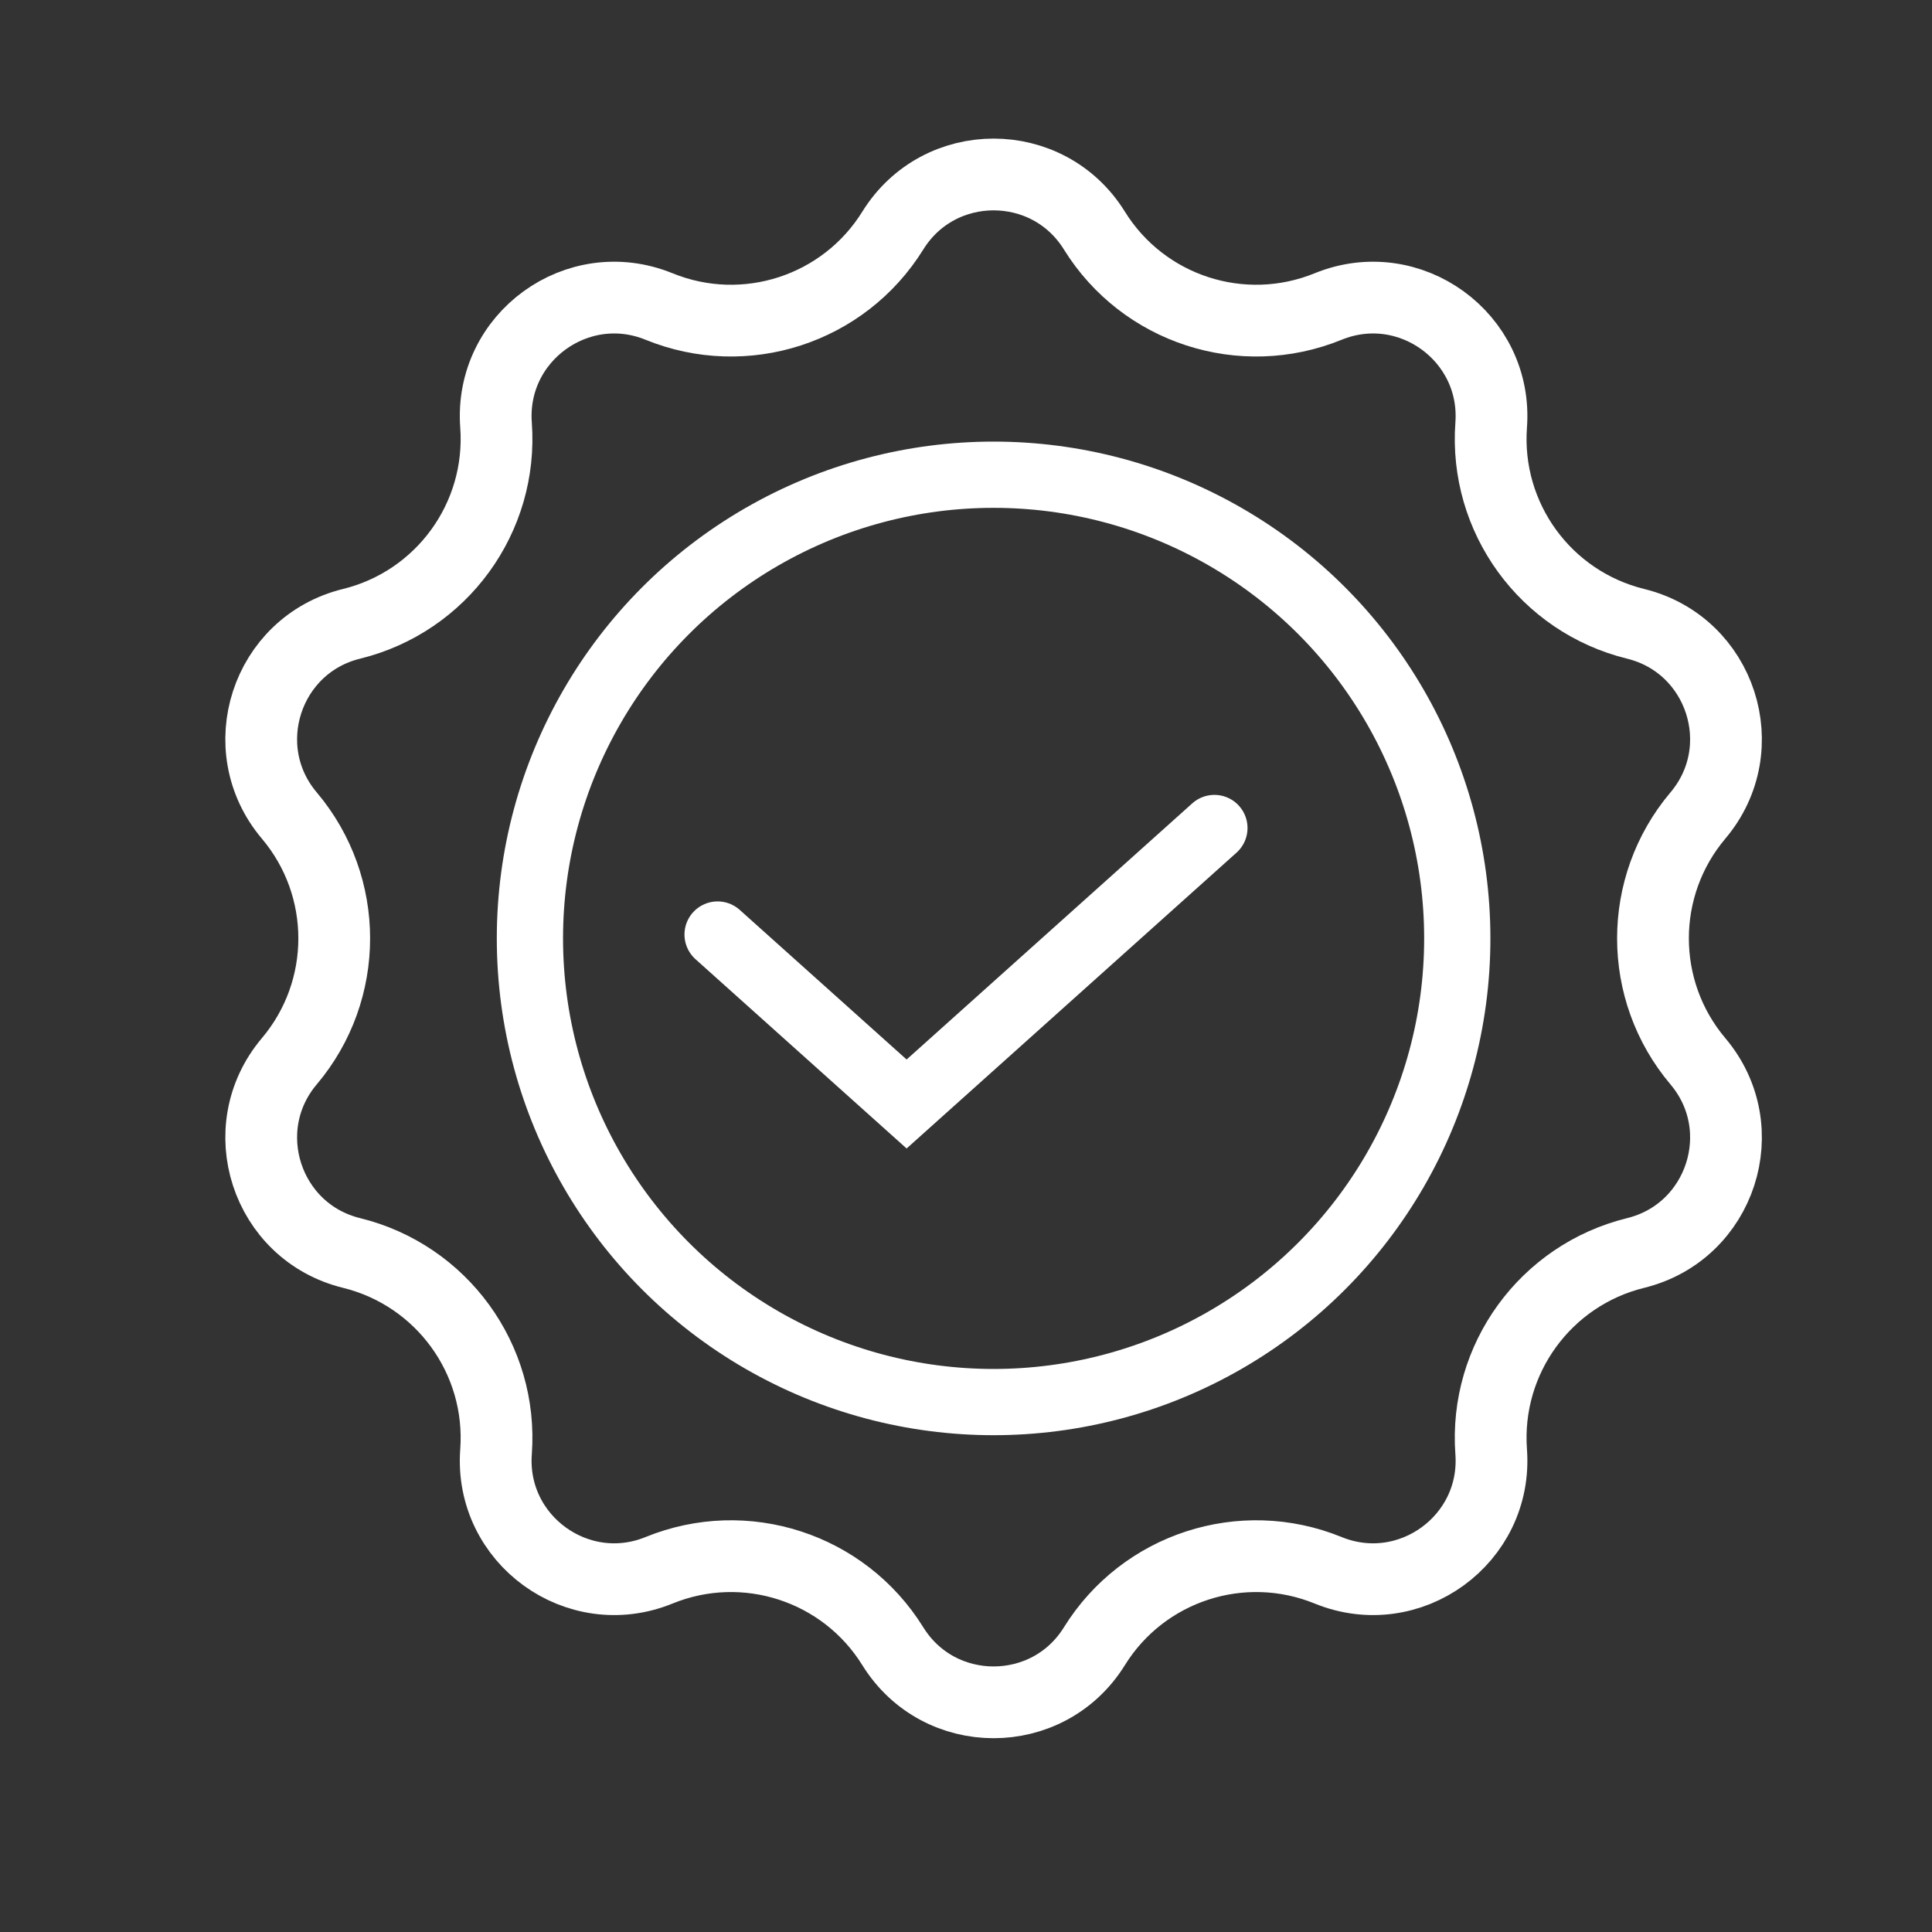 <svg width="35" height="35" viewBox="0 0 35 35" fill="none" xmlns="http://www.w3.org/2000/svg">
<rect x="0" y="0" width="35" height="35" fill="#333333" stroke="none"/>
<path d="M16.174 4.177C17.014 2.822 18.986 2.822 19.826 4.177C20.713 5.607 22.502 6.188 24.06 5.553C25.536 4.951 27.131 6.109 27.014 7.7C26.891 9.378 27.997 10.899 29.631 11.301C31.179 11.681 31.788 13.556 30.759 14.774C29.674 16.059 29.674 17.941 30.759 19.226C31.788 20.444 31.179 22.319 29.631 22.699C27.997 23.101 26.891 24.622 27.014 26.3C27.131 27.89 25.536 29.049 24.06 28.447C22.502 27.812 20.713 28.393 19.826 29.823C18.986 31.178 17.014 31.178 16.174 29.823C15.287 28.393 13.498 27.812 11.94 28.447C10.464 29.049 8.869 27.89 8.986 26.3C9.109 24.622 8.003 23.101 6.369 22.699C4.821 22.319 4.212 20.444 5.241 19.226C6.326 17.941 6.326 16.059 5.241 14.774C4.212 13.556 4.821 11.681 6.369 11.301C8.003 10.899 9.109 9.378 8.986 7.7C8.869 6.109 10.464 4.951 11.94 5.553C13.498 6.188 15.287 5.607 16.174 4.177Z" stroke="white" stroke-width="1.3"/>
<circle cx="18" cy="17" r="8.4" stroke="white" stroke-width="1.2"/>
<path d="M13 16.93L16.424 20L22 15" stroke="white" stroke-width="1.2" stroke-linecap="round"/>
</svg>
